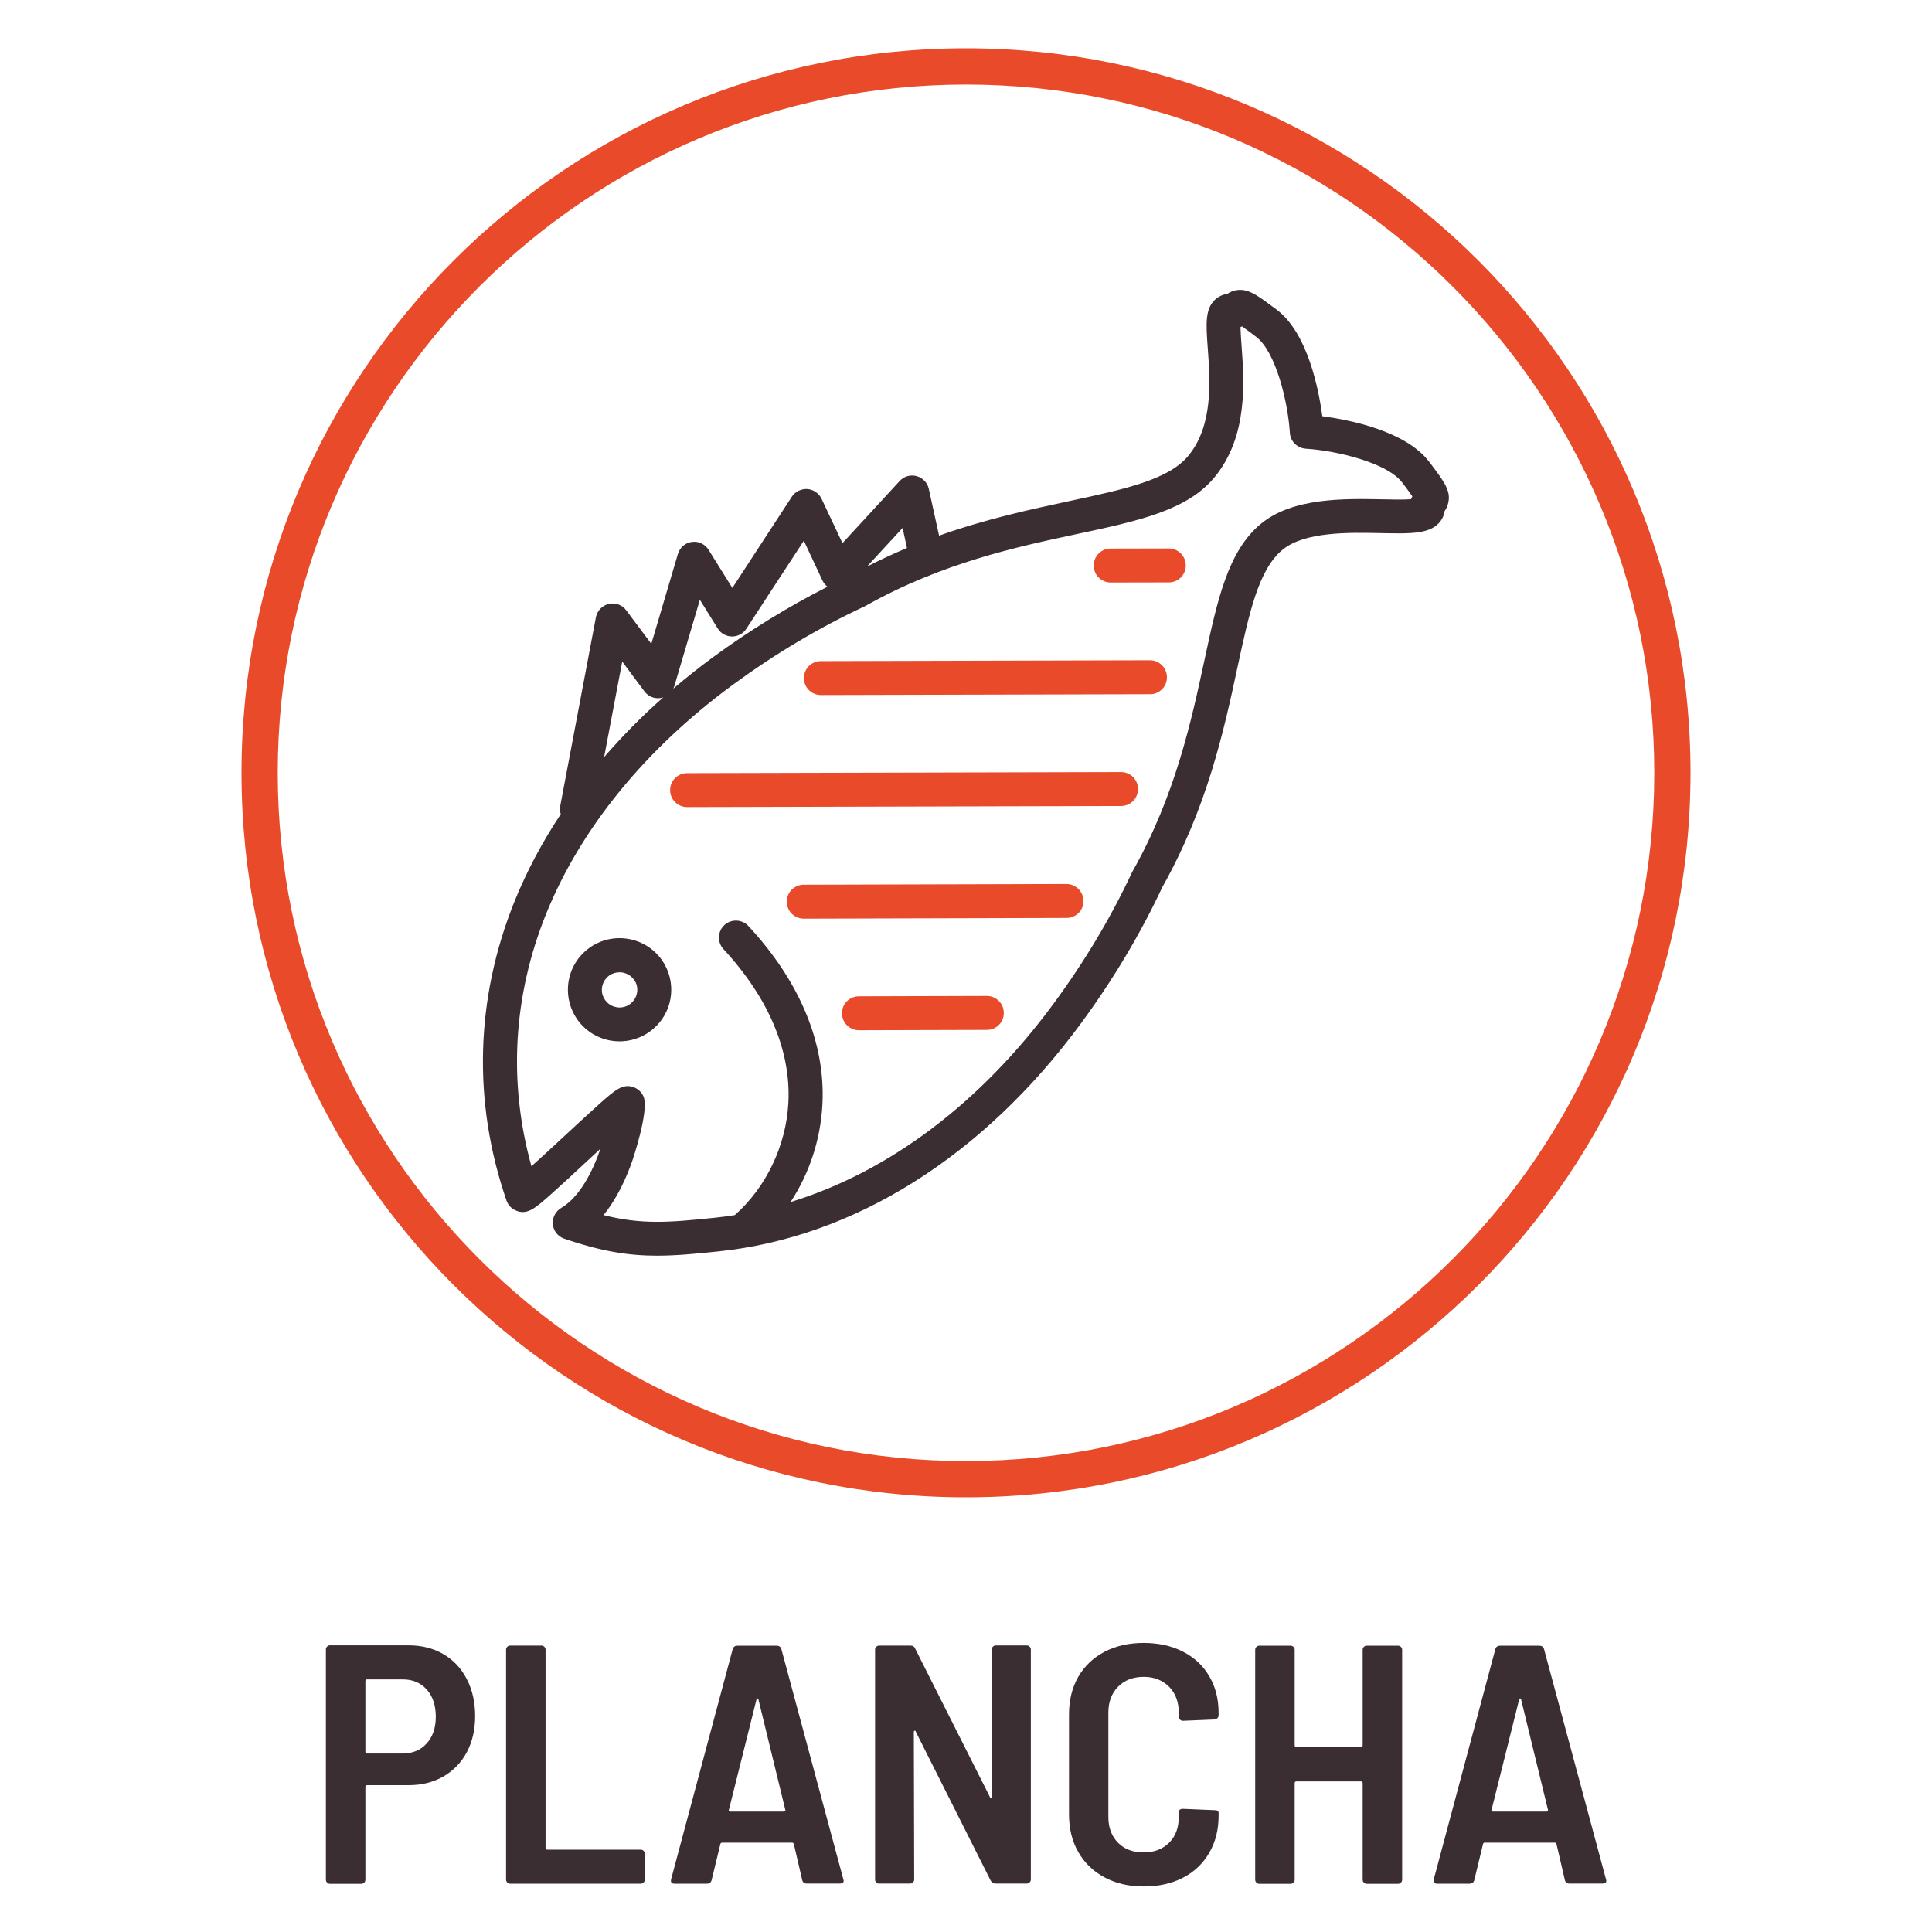 <?xml version="1.0" encoding="utf-8"?>
<!-- Generator: Adobe Illustrator 27.5.0, SVG Export Plug-In . SVG Version: 6.00 Build 0)  -->
<svg version="1.1" id="Calque_1" xmlns="http://www.w3.org/2000/svg" xmlns:xlink="http://www.w3.org/1999/xlink" x="0px" y="0px"
	 viewBox="0 0 160 160" style="enable-background:new 0 0 160 160;" xml:space="preserve">
<style type="text/css">
	.st0{fill:#5A0A00;}
	.st1{fill:#8A1002;}
	.st2{fill:#B70E0C;}
	.st3{fill:#6E0E00;}
	.st4{fill:#015288;}
	.st5{fill:#5CAD31;}
	.st6{fill:#ABCF84;}
	.st7{fill:#FFFFFF;}
	.st8{fill:#50A633;}
	.st9{fill:#29629A;}
	.st10{clip-path:url(#SVGID_00000111162435972785370040000000922918207170363051_);}
	.st11{fill:#243884;}
	.st12{fill:#E41520;}
	.st13{fill:#646363;}
	.st14{fill:#67AD2F;}
	.st15{fill-rule:evenodd;clip-rule:evenodd;fill:#020203;}
	.st16{fill:#75B730;}
	.st17{fill:#367EBF;}
	.st18{display:none;}
	.st19{display:inline;}
	.st20{fill:none;stroke:#000000;stroke-width:3;stroke-linecap:round;stroke-linejoin:round;stroke-miterlimit:10;}
	.st21{display:inline;fill:#484848;}
	.st22{fill:#484848;}
	.st23{display:none;fill:none;stroke:#2BBDEF;stroke-width:3;stroke-linecap:round;stroke-linejoin:round;stroke-miterlimit:10;}
	.st24{display:inline;fill:none;stroke:#2BBDEF;stroke-width:3;stroke-linecap:round;stroke-linejoin:round;stroke-miterlimit:10;}
	.st25{display:inline;fill:#2BBDEF;}
	.st26{fill:#4A4F4E;}
	.st27{display:inline;fill:#FFFFFF;}
	.st28{display:inline;fill:#FFFFFF;stroke:#484848;stroke-width:2;stroke-miterlimit:10;}
	.st29{display:none;fill:#484848;}
	.st30{display:inline;fill:none;stroke:#484848;stroke-width:3;stroke-miterlimit:10;}
	.st31{display:inline;fill:none;stroke:#484848;stroke-width:3;stroke-linecap:round;stroke-linejoin:round;stroke-miterlimit:10;}
	.st32{fill:#202020;}
	.st33{fill:#050606;}
	.st34{fill:#020203;}
	.st35{fill:#070708;}
	.st36{fill:#090A0A;}
	.st37{fill:#050607;}
	.st38{fill:#060607;}
	.st39{fill:#040505;}
	.st40{fill:#111111;}
	.st41{fill:#0A0B0B;}
	.st42{fill:#030304;}
	.st43{fill:#020303;}
	.st44{fill:#030405;}
	.st45{fill:#0C0D0D;}
	.st46{fill:#0B0C0C;}
	.st47{fill:#050506;}
	.st48{fill:#0D0E0E;}
	.st49{fill:#0C0C0C;}
	.st50{fill:#131313;}
	.st51{fill:#131415;}
	.st52{fill:#101010;}
	.st53{fill:#101312;}
	.st54{fill:#0F0E0E;}
	.st55{fill:#F2F2F2;}
	.st56{fill:#202121;}
	.st57{fill:#181819;}
	.st58{fill:#1B1B1B;}
	.st59{fill:#2B2B2B;}
	.st60{fill:#1C1C1C;}
	.st61{fill:#141414;}
	.st62{fill:#161617;}
	.st63{fill:#3E3D3E;}
	.st64{fill:#2E2E2E;}
	.st65{fill:#232424;}
	.st66{fill:#3B3B3B;}
	.st67{fill:#1F1F1F;}
	.st68{fill:#DCDCDC;}
	.st69{fill:#3F3F3F;}
	.st70{fill:#525252;}
	.st71{fill:#454545;}
	.st72{fill:#333333;}
	.st73{fill:#868686;}
	.st74{fill:#B8B8B8;}
	.st75{fill:#2E2F2F;}
	.st76{fill:#BCB9B9;}
	.st77{fill:#989898;}
	.st78{fill:#383737;}
	.st79{fill:#1D1D1D;}
	.st80{fill:#343434;}
	.st81{fill:#272727;}
	.st82{fill:#4B4A4B;}
	.st83{fill:#C0C0BF;}
	.st84{fill:#7A7B7B;}
	.st85{fill:#6A6A69;}
	.st86{fill:#121212;}
	.st87{fill:#D5D5D4;}
	.st88{fill:#D6D7D7;}
	.st89{fill:#4D4D4D;}
	.st90{fill:#C3C2C2;}
	.st91{fill:#EFEEED;}
	.st92{fill:#222222;}
	.st93{fill:#B0B0AF;}
	.st94{fill:#242223;}
	.st95{fill:#363636;}
	.st96{fill:#181718;}
	.st97{fill:#2B2C2C;}
	.st98{fill:#585858;}
	.st99{fill:#D0D0D0;}
	.st100{fill:#353535;}
	.st101{fill:#201F1F;}
	.st102{fill:#ECECEC;}
	.st103{fill:#323232;}
	.st104{fill:#282929;}
	.st105{fill:#2A292A;}
	.st106{fill:#626162;}
	.st107{fill:#222221;}
	.st108{fill:#5E5E5E;}
	.st109{fill:#919191;}
	.st110{fill:#1A1A1A;}
	.st111{fill:#DADADA;}
	.st112{fill:#6D6D6C;}
	.st113{fill:#D1D1D1;}
	.st114{fill:#CFCECE;}
	.st115{fill:#878787;}
	.st116{fill:#B3B2B2;}
	.st117{fill:#515151;}
	.st118{fill:#262626;}
	.st119{fill:#CDCCCC;}
	.st120{fill:#7D7D7E;}
	.st121{fill:#60605F;}
	.st122{fill:#929392;}
	.st123{fill:#B0B0B0;}
	.st124{fill:#535353;}
	.st125{fill:#E3E3E2;}
	.st126{fill:#BBBCBB;}
	.st127{fill:#E9E9E9;}
	.st128{fill:#EFEFEF;}
	.st129{fill:#E7E6E6;}
	.st130{fill:#F3F3F3;}
	.st131{fill:#E4E4E3;}
	.st132{fill:#D6D6D6;}
	.st133{fill:#262627;}
	.st134{fill:#D8D8D8;}
	.st135{fill:#E5E5E4;}
	.st136{fill:#E9E8E8;}
	.st137{fill:#DBDBDB;}
	.st138{fill:#C7C6C6;}
	.st139{fill:#EFEEEE;}
	.st140{fill:#C9C9C9;}
	.st141{fill:#FEFEFE;}
	.st142{fill:#E1E1E1;}
	.st143{fill:#919292;}
	.st144{fill:#50504F;}
	.st145{fill:#0F0E10;}
	.st146{fill:#393939;}
	.st147{fill:#AEAEAF;}
	.st148{fill:#BEBDBE;}
	.st149{fill:#BABABA;}
	.st150{fill:#D3D3D3;}
	.st151{fill:#DEDEDE;}
	.st152{fill:#DDDDDD;}
	.st153{fill:#939393;}
	.st154{fill:#171717;}
	.st155{fill:#BFBEBF;}
	.st156{fill:#383938;}
	.st157{fill:#0F1111;}
	.st158{fill:#323434;}
	.st159{fill:#D7D8D8;}
	.st160{fill:#9E9E9E;}
	.st161{fill:#474647;}
	.st162{fill:#262425;}
	.st163{fill:#909190;}
	.st164{fill:#808181;}
	.st165{fill:#555454;}
	.st166{fill:#FBFBFB;}
	.st167{fill:#161818;}
	.st168{fill:#E8E7E7;}
	.st169{fill:#0F100F;}
	.st170{fill:#F4F3F4;}
	.st171{fill:#949494;}
	.st172{fill:#313131;}
	.st173{fill:#626262;}
	.st174{fill:#6C6D6D;}
	.st175{fill:#EEEDED;}
	.st176{fill:#C2C1C1;}
	.st177{fill:#404040;}
	.st178{fill:#333332;}
	.st179{fill:#626161;}
	.st180{fill:#9D9A9A;}
	.st181{fill:#3E3F40;}
	.st182{fill:#C2C2C0;}
	.st183{fill:#383837;}
	.st184{fill:#727272;}
	.st185{fill:#A8A8A8;}
	.st186{fill:#B9B9B9;}
	.st187{fill:#C6C6C6;}
	.st188{fill:#040405;}
	.st189{fill:#5D5D5D;}
	.st190{fill:#222322;}
	.st191{fill:#AFAFAD;}
	.st192{fill:#464645;}
	.st193{fill:#E0E0E0;}
	.st194{fill:#797879;}
	.st195{fill:#7C7C7D;}
	.st196{fill:#6D6D6D;}
	.st197{fill:#2F3131;}
	.st198{fill:#FDFDFD;}
	.st199{fill:#040506;}
	.st200{fill:#F0F0F0;}
	.st201{fill:#BBBBBB;}
	.st202{fill:#FAFAFA;}
	.st203{fill:#F5F5F5;}
	.st204{fill:#232323;}
	.st205{fill:#F1F1F1;}
	.st206{fill:#292A29;}
	.st207{fill:#212120;}
	.st208{fill:#646464;}
	.st209{fill:#9C9B9B;}
	.st210{fill:#CECDCC;}
	.st211{fill:#858585;}
	.st212{fill:#1B1B1C;}
	.st213{fill:#5C5C5C;}
	.st214{fill:#8C8C8C;}
	.st215{fill:#949595;}
	.st216{fill:#3A393B;}
	.st217{fill:#A2A1A1;}
	.st218{fill:#747575;}
	.st219{fill:#BDBDBC;}
	.st220{fill:#818282;}
	.st221{fill:#8A8A8A;}
	.st222{fill:#DFDFDF;}
	.st223{fill:#868685;}
	.st224{fill:#C8C7C7;}
	.st225{fill:#CFCFCF;}
	.st226{fill:#B4B4B4;}
	.st227{fill:#A6A6A6;}
	.st228{fill:#242424;}
	.st229{fill:#C5C5C4;}
	.st230{fill:#B5B4B4;}
	.st231{fill:#A5A4A5;}
	.st232{fill:#D2D2D2;}
	.st233{fill:#F9F9F9;}
	.st234{fill:#9B9B9A;}
	.st235{fill:#CBCACA;}
	.st236{fill:#B7B7B6;}
	.st237{fill:#E2E1E1;}
	.st238{fill:#C7C7C7;}
	.st239{fill:#EAEAEA;}
	.st240{fill:#B6B6B5;}
	.st241{fill:#FCFCFC;}
	.st242{fill:#F6F6F6;}
	.st243{fill:#2F2F2E;}
	.st244{fill:#EBEBEB;}
	.st245{fill:#3A3839;}
	.st246{fill:#D9D9D9;}
	.st247{fill:#464545;}
	.st248{fill:#6E6E6E;}
	.st249{fill:#575757;}
	.st250{fill:#767676;}
	.st251{fill:#C4C4C3;}
	.st252{fill:#292928;}
	.st253{fill:#666666;}
	.st254{fill:#545554;}
	.st255{fill:#D1D1D0;}
	.st256{fill:#414142;}
	.st257{fill:#424342;}
	.st258{fill:#A8A6A7;}
	.st259{fill:#BBBBBA;}
	.st260{fill:#CAC9C9;}
	.st261{fill:#6B6B6B;}
	.st262{fill:#4A4A4A;}
	.st263{fill:#131315;}
	.st264{fill:#0B0B0B;}
	.st265{fill:#AEADAD;}
	.st266{fill:#9F9F9F;}
	.st267{fill:#878889;}
	.st268{fill:#BCBCBB;}
	.st269{fill:#1E1C1D;}
	.st270{fill:#4A4C4C;}
	.st271{fill:#8C8C8D;}
	.st272{fill:#AFAEAF;}
	.st273{fill:#434344;}
	.st274{fill:#6E6C6D;}
	.st275{fill:#787879;}
	.st276{fill:#ABABAB;}
	.st277{fill:#C6C7C6;}
	.st278{fill:#9D9D9D;}
	.st279{fill:#1F2120;}
	.st280{fill:#434342;}
	.st281{fill:#B4B3B2;}
	.st282{fill:#9D9D9C;}
	.st283{fill:#DEDDDD;}
	.st284{fill:#2D2B2C;}
	.st285{fill:#F8F7F7;}
	.st286{fill:#3D3E3E;}
	.st287{fill:#222323;}
	.st288{fill:#484749;}
	.st289{fill:#979797;}
	.st290{fill:#CCCCCB;}
	.st291{fill:#767877;}
	.st292{fill:#6A6A6A;}
	.st293{fill:#4F4F4F;}
	.st294{fill:#79797A;}
	.st295{fill:#3E3E3D;}
	.st296{fill:#4E4D4D;}
	.st297{fill:#5B5B5B;}
	.st298{fill:#A1A0A0;}
	.st299{fill:#141616;}
	.st300{fill:#5D5C5D;}
	.st301{fill:#989697;}
	.st302{fill:#C7C6C7;}
	.st303{fill:#2D2D2D;}
	.st304{fill:#666664;}
	.st305{fill:#383637;}
	.st306{fill:#303232;}
	.st307{fill:#646362;}
	.st308{fill:#0A0C0C;}
	.st309{fill:#333434;}
	.st310{fill:#565353;}
	.st311{fill:#C8C8C7;}
	.st312{fill:#383939;}
	.st313{fill:#626261;}
	.st314{fill:#888A8A;}
	.st315{fill:#A9A9AA;}
	.st316{fill:#6F6F6E;}
	.st317{fill:#636363;}
	.st318{fill:#848484;}
	.st319{fill:#292829;}
	.st320{fill:#777778;}
	.st321{fill:#D0D0CF;}
	.st322{fill:#EDEBEC;}
	.st323{fill:#0D0D0F;}
	.st324{fill:#D2D0D0;}
	.st325{fill:#D9DAD8;}
	.st326{fill:#9C9A9B;}
	.st327{fill:#5F5F5F;}
	.st328{fill:#3C3C3C;}
	.st329{fill:#424141;}
	.st330{fill:#3D3D3D;}
	.st331{fill:#3A3838;}
	.st332{fill:#5B5A5A;}
	.st333{fill:#1E2020;}
	.st334{fill:#191918;}
	.st335{fill:#737373;}
	.st336{fill:#0A0A0A;}
	.st337{fill:#403F3E;}
	.st338{fill:#4D4C4C;}
	.st339{fill:#393737;}
	.st340{fill:#3F3F40;}
	.st341{fill:#646563;}
	.st342{fill:#565656;}
	.st343{fill:#434444;}
	.st344{fill:#3C3D3D;}
	.st345{fill:#6B6969;}
	.st346{fill:#171716;}
	.st347{fill:#595757;}
	.st348{fill:#D2D3D3;}
	.st349{fill:#888889;}
	.st350{fill:#D5D4D5;}
	.st351{fill:#232122;}
	.st352{fill:#8B8A8A;}
	.st353{fill:#7F8080;}
	.st354{fill:#8F8F8F;}
	.st355{fill:#1B1C1C;}
	.st356{fill:#828383;}
	.st357{fill:#888989;}
	.st358{fill:#ACACAC;}
	.st359{fill:#444444;}
	.st360{fill:#3F3E3E;}
	.st361{fill:#353536;}
	.st362{fill:#8E8E8E;}
	.st363{fill:#19191A;}
	.st364{fill:#3A3B3B;}
	.st365{fill:#3B3C3B;}
	.st366{fill:#444545;}
	.st367{fill:#535354;}
	.st368{fill:#3D3F3E;}
	.st369{fill:#676767;}
	.st370{fill:#1A1B1A;}
	.st371{fill:#3C3B3B;}
	.st372{fill:#222223;}
	.st373{fill:#1C1C1B;}
	.st374{fill:#101011;}
	.st375{fill:#080A09;}
	.st376{fill:#858485;}
	.st377{fill:#1A1B1B;}
	.st378{fill:#393938;}
	.st379{fill:#313333;}
	.st380{fill:#484847;}
	.st381{fill:#343535;}
	.st382{fill:#2C2A2B;}
	.st383{fill:#2A2B2B;}
	.st384{fill:#494A4A;}
	.st385{fill:#636364;}
	.st386{fill:#404042;}
	.st387{fill:#252727;}
	.st388{fill:#DBDDDC;}
	.st389{fill:#A8A6A6;}
	.st390{fill:#2C2C2C;}
	.st391{fill:#606262;}
	.st392{fill:#0B0B0C;}
	.st393{fill:#767878;}
	.st394{fill:#3E3C3E;}
	.st395{fill:#302F31;}
	.st396{fill:#0C0D0E;}
	.st397{fill:#302E2F;}
	.st398{fill:#484A48;}
	.st399{fill:#1F1F1D;}
	.st400{fill:#0B0C0D;}
	.st401{fill:#282A29;}
	.st402{fill:#7E7F7F;}
	.st403{fill:#9C9C9A;}
	.st404{fill:#515251;}
	.st405{fill:#373535;}
	.st406{fill:#A3A1A3;}
	.st407{fill:#9A9999;}
	.st408{fill:#494747;}
	.st409{fill:#989999;}
	.st410{fill:#717371;}
	.st411{fill:#535453;}
	.st412{fill:#7C7C7C;}
	.st413{fill:#E6E8E6;}
	.st414{fill:#535151;}
	.st415{fill:#909090;}
	.st416{fill:#323230;}
	.st417{fill:#464445;}
	.st418{fill:#323433;}
	.st419{fill:#1D1D1F;}
	.st420{fill:#717171;}
	.st421{fill:#BABBBB;}
	.st422{fill:#141416;}
	.st423{fill:#C5C3C4;}
	.st424{fill:#A7A6A6;}
	.st425{fill:#B6B4B4;}
	.st426{fill:#3B393B;}
	.st427{fill:#313332;}
	.st428{fill:#A2A2A1;}
	.st429{fill:#5F6161;}
	.st430{fill:#B8B7B7;}
	.st431{fill:#DDDDDC;}
	.st432{fill:#626263;}
	.st433{fill:#201F20;}
	.st434{fill:#8F9091;}
	.st435{fill:#7E8080;}
	.st436{fill:#787877;}
	.st437{fill:#706E6E;}
	.st438{fill:#A7A8A8;}
	.st439{fill:#F7F5F5;}
	.st440{fill:#3E3C3C;}
	.st441{fill:#4A494B;}
	.st442{fill:#080A0A;}
	.st443{fill:#666767;}
	.st444{fill:#141213;}
	.st445{fill:#747474;}
	.st446{fill:#8B8B8B;}
	.st447{fill:#1A181A;}
	.st448{fill:#757575;}
	.st449{fill:#4D4F4E;}
	.st450{fill:#464646;}
	.st451{fill:#4E4E4D;}
	.st452{fill:#969696;}
	.st453{fill:#707270;}
	.st454{fill:#434243;}
	.st455{fill:#8D8D8E;}
	.st456{fill:#BFBDBE;}
	.st457{fill:#312F2F;}
	.st458{fill:#B2B3B1;}
	.st459{fill:#B4B6B5;}
	.st460{fill:#EEEDEE;}
	.st461{fill:#CECECD;}
	.st462{fill:#4D4D4C;}
	.st463{fill:#949293;}
	.st464{fill:#2D2E2D;}
	.st465{fill:#656465;}
	.st466{fill:#CECBCB;}
	.st467{fill:#E9EAEB;}
	.st468{fill:#A5A4A4;}
	.st469{fill:#3C3B3C;}
	.st470{fill:#CFCFCE;}
	.st471{fill:#C9C8CA;}
	.st472{fill:#353534;}
	.st473{fill:#BEBCBC;}
	.st474{fill:#0B0D0D;}
	.st475{fill:#E1E3E1;}
	.st476{fill:#232423;}
	.st477{fill:#E2E2E1;}
	.st478{fill:#505151;}
	.st479{fill:#C6C4C5;}
	.st480{fill:#CCCDCC;}
	.st481{fill:#424242;}
	.st482{fill:#646565;}
	.st483{fill:#DCDCDD;}
	.st484{fill:#E8E9E9;}
	.st485{fill:#373536;}
	.st486{fill:#5F5F60;}
	.st487{fill:#171618;}
	.st488{fill:#1D1B1B;}
	.st489{fill:#141615;}
	.st490{fill:#121312;}
	.st491{fill:#2C2D2D;}
	.st492{fill:#353635;}
	.st493{fill:#5D5D5E;}
	.st494{fill:#ADAFAD;}
	.st495{fill:#302E2E;}
	.st496{fill:#6B6C6C;}
	.st497{fill:#171414;}
	.st498{fill:#B1B1AF;}
	.st499{fill:#212122;}
	.st500{fill:#343435;}
	.st501{fill:#575556;}
	.st502{fill:#EBEDED;}
	.st503{fill:#504F4F;}
	.st504{fill:#191818;}
	.st505{fill:#E4E3E4;}
	.st506{fill:#D0CECF;}
	.st507{fill:#373736;}
	.st508{fill:#EBECEB;}
	.st509{fill:#605F60;}
	.st510{fill:#262725;}
	.st511{fill:#2B2A2B;}
	.st512{fill:#151716;}
	.st513{fill:#3E4040;}
	.st514{fill:#6F7171;}
	.st515{fill:#0F1110;}
	.st516{fill:#4A484A;}
	.st517{fill:#5A5A5B;}
	.st518{fill:#111011;}
	.st519{fill:#DADCDC;}
	.st520{fill:#B7B5B7;}
	.st521{fill:#343534;}
	.st522{fill:#282729;}
	.st523{fill:#101313;}
	.st524{fill:#31312F;}
	.st525{display:inline;fill:none;stroke:#000000;stroke-width:3;stroke-linecap:round;stroke-linejoin:round;stroke-miterlimit:10;}
	.st526{clip-path:url(#SVGID_00000122717397924840858400000011831437276621445050_);}
	.st527{fill:#109A4B;}
	.st528{clip-path:url(#SVGID_00000113334218438770162410000002416113781897296029_);}
	.st529{fill:#C31726;}
	.st530{fill:#FDC330;}
	.st531{opacity:0.75;enable-background:new    ;}
	.st532{fill:#4E0E16;}
	.st533{opacity:0.75;fill:#FDC330;enable-background:new    ;}
	.st534{clip-path:url(#SVGID_00000175307478192550921100000008826722873871220614_);}
	.st535{fill:#008139;}
	.st536{fill:#FDCD2D;}
	.st537{fill:#E22323;}
	.st538{fill:#13529D;}
	.st539{clip-path:url(#SVGID_00000016058106793969967120000009738483971529855166_);}
	.st540{fill:#FFCD31;}
	.st541{fill:#010202;}
	.st542{fill:#232320;}
	.st543{fill-rule:evenodd;clip-rule:evenodd;fill:#232320;}
	.st544{fill:#292457;}
	.st545{clip-path:url(#SVGID_00000021813691846505132860000003695101308848374921_);}
	.st546{fill:#372D32;}
	.st547{fill:#8A7B83;}
	.st548{display:none;fill:#B2B2B2;}
	.st549{fill:#3B2E33;}
	.st550{fill:#E84A2A;}
	.st551{display:none;fill:#343434;}
	.st552{display:none;opacity:0.5;fill:#C6DA80;}
</style>
<g id="Calque_2">
</g>
<g>
	<path class="st549" d="M36.72,136.99c0.84,0.49,1.48,1.18,1.94,2.07c0.46,0.89,0.69,1.91,0.69,3.06c0,1.13-0.23,2.12-0.69,2.99
		c-0.46,0.86-1.11,1.53-1.94,2.01c-0.84,0.48-1.79,0.72-2.86,0.72H30.4c-0.09,0-0.14,0.05-0.14,0.14v7.69c0,0.09-0.03,0.17-0.1,0.24
		c-0.07,0.07-0.14,0.1-0.24,0.1h-2.59c-0.09,0-0.17-0.03-0.24-0.1c-0.07-0.07-0.1-0.15-0.1-0.24V136.6c0-0.09,0.03-0.17,0.1-0.24
		c0.07-0.07,0.14-0.1,0.24-0.1h6.51C34.92,136.26,35.88,136.5,36.72,136.99z M35.34,144.38c0.5-0.55,0.75-1.29,0.75-2.21
		c0-0.94-0.25-1.69-0.75-2.25c-0.5-0.56-1.16-0.84-1.99-0.84H30.4c-0.09,0-0.14,0.05-0.14,0.14v5.86c0,0.09,0.05,0.14,0.14,0.14
		h2.96C34.18,145.21,34.84,144.94,35.34,144.38z"/>
	<path class="st549" d="M42.01,155.9c-0.07-0.07-0.1-0.15-0.1-0.24v-19.04c0-0.09,0.03-0.17,0.1-0.24c0.07-0.07,0.14-0.1,0.24-0.1
		h2.59c0.09,0,0.17,0.03,0.24,0.1c0.07,0.07,0.1,0.15,0.1,0.24v16.42c0,0.09,0.05,0.14,0.14,0.14h7.74c0.09,0,0.17,0.03,0.24,0.1
		c0.07,0.07,0.1,0.15,0.1,0.24v2.14c0,0.09-0.03,0.17-0.1,0.24c-0.07,0.07-0.15,0.1-0.24,0.1H42.25
		C42.16,156,42.08,155.97,42.01,155.9z"/>
	<path class="st549" d="M66.44,155.72l-0.7-3.01c-0.02-0.07-0.07-0.11-0.14-0.11h-5.8c-0.08,0-0.12,0.04-0.14,0.11l-0.73,3.01
		c-0.06,0.19-0.19,0.28-0.39,0.28h-2.68c-0.24,0-0.34-0.12-0.28-0.37l5.1-19.06c0.06-0.19,0.19-0.28,0.39-0.28h3.24
		c0.21,0,0.34,0.09,0.4,0.28l5.13,19.06l0.03,0.11c0,0.17-0.1,0.25-0.31,0.25h-2.7C66.63,156,66.5,155.91,66.44,155.72z
		 M60.39,149.99c0.04,0.03,0.07,0.04,0.11,0.04h4.39c0.04,0,0.08-0.01,0.11-0.04c0.04-0.03,0.05-0.07,0.03-0.13l-2.22-9.12
		c-0.02-0.06-0.05-0.08-0.08-0.08s-0.07,0.03-0.08,0.08l-2.28,9.12C60.34,149.92,60.35,149.96,60.39,149.99z"/>
	<path class="st549" d="M72.57,155.9c-0.07-0.07-0.1-0.15-0.1-0.24v-19.04c0-0.09,0.03-0.17,0.1-0.24c0.07-0.07,0.15-0.1,0.24-0.1
		h2.59c0.19,0,0.32,0.08,0.39,0.25l6.17,12.25c0.02,0.08,0.05,0.11,0.1,0.1c0.05-0.01,0.07-0.05,0.07-0.13v-12.14
		c0-0.09,0.03-0.17,0.1-0.24c0.07-0.07,0.14-0.1,0.24-0.1h2.56c0.09,0,0.17,0.03,0.24,0.1c0.07,0.07,0.1,0.15,0.1,0.24v19.04
		c0,0.09-0.03,0.17-0.1,0.24c-0.07,0.07-0.14,0.1-0.24,0.1h-2.59c-0.17,0-0.3-0.09-0.4-0.25l-6.19-12.31
		c-0.02-0.07-0.05-0.11-0.1-0.1c-0.05,0.01-0.07,0.05-0.07,0.13l0.03,12.19c0,0.09-0.03,0.17-0.1,0.24c-0.07,0.07-0.15,0.1-0.24,0.1
		H72.8C72.71,156,72.63,155.97,72.57,155.9z"/>
	<path class="st549" d="M91.48,155.48c-0.94-0.5-1.67-1.2-2.18-2.1c-0.52-0.9-0.77-1.94-0.77-3.13v-8.28c0-1.18,0.26-2.22,0.77-3.11
		c0.52-0.89,1.24-1.58,2.18-2.07s2.02-0.73,3.24-0.73c1.22,0,2.3,0.24,3.24,0.72s1.67,1.15,2.18,2.03c0.52,0.87,0.78,1.89,0.78,3.06
		v0.17c0,0.09-0.03,0.18-0.1,0.25c-0.07,0.07-0.15,0.11-0.24,0.11l-2.62,0.11c-0.09,0-0.17-0.03-0.24-0.1
		c-0.07-0.07-0.1-0.15-0.1-0.24v-0.34c0-0.88-0.27-1.6-0.8-2.14c-0.54-0.54-1.24-0.82-2.1-0.82c-0.88,0-1.59,0.27-2.13,0.82
		c-0.53,0.54-0.8,1.26-0.8,2.14v8.65c0,0.88,0.27,1.59,0.8,2.13c0.53,0.54,1.24,0.8,2.13,0.8c0.86,0,1.56-0.27,2.1-0.8
		c0.53-0.53,0.8-1.24,0.8-2.13v-0.37c0-0.21,0.11-0.31,0.34-0.31l2.62,0.11c0.23,0,0.34,0.07,0.34,0.23v0.23
		c0,1.16-0.26,2.19-0.78,3.08c-0.52,0.89-1.24,1.58-2.18,2.06c-0.94,0.48-2.02,0.72-3.24,0.72
		C93.49,156.23,92.41,155.98,91.48,155.48z"/>
	<path class="st549" d="M112.95,136.39c0.07-0.07,0.14-0.1,0.24-0.1h2.59c0.09,0,0.17,0.03,0.24,0.1c0.07,0.07,0.1,0.15,0.1,0.24
		v19.04c0,0.09-0.03,0.17-0.1,0.24c-0.07,0.07-0.14,0.1-0.24,0.1h-2.59c-0.09,0-0.17-0.03-0.24-0.1c-0.07-0.07-0.1-0.15-0.1-0.24v-8
		c0-0.09-0.05-0.14-0.14-0.14h-5.35c-0.09,0-0.14,0.05-0.14,0.14v8c0,0.09-0.03,0.17-0.1,0.24c-0.07,0.07-0.15,0.1-0.24,0.1h-2.59
		c-0.09,0-0.17-0.03-0.24-0.1c-0.07-0.07-0.1-0.15-0.1-0.24v-19.04c0-0.09,0.03-0.17,0.1-0.24c0.07-0.07,0.15-0.1,0.24-0.1h2.59
		c0.09,0,0.17,0.03,0.24,0.1c0.07,0.07,0.1,0.15,0.1,0.24v7.91c0,0.09,0.05,0.14,0.14,0.14h5.35c0.09,0,0.14-0.05,0.14-0.14v-7.91
		C112.85,136.53,112.88,136.45,112.95,136.39z"/>
	<path class="st549" d="M129.6,155.72l-0.7-3.01c-0.02-0.07-0.07-0.11-0.14-0.11h-5.8c-0.08,0-0.12,0.04-0.14,0.11l-0.73,3.01
		c-0.06,0.19-0.19,0.28-0.39,0.28h-2.68c-0.24,0-0.34-0.12-0.28-0.37l5.1-19.06c0.06-0.19,0.19-0.28,0.39-0.28h3.24
		c0.21,0,0.34,0.09,0.4,0.28l5.13,19.06l0.03,0.11c0,0.17-0.1,0.25-0.31,0.25H130C129.79,156,129.66,155.91,129.6,155.72z
		 M123.55,149.99c0.04,0.03,0.07,0.04,0.11,0.04h4.39c0.04,0,0.08-0.01,0.11-0.04c0.04-0.03,0.05-0.07,0.03-0.13l-2.22-9.12
		c-0.02-0.06-0.05-0.08-0.08-0.08s-0.07,0.03-0.08,0.08l-2.28,9.12C123.5,149.92,123.51,149.96,123.55,149.99z"/>
</g>
<path class="st549" d="M48.78,78.52c-0.92,0.68-1.53,1.67-1.7,2.8c-0.17,1.13,0.11,2.26,0.78,3.18c0.84,1.14,2.14,1.74,3.45,1.74
	c0.88,0,1.77-0.27,2.53-0.83c0.92-0.68,1.53-1.67,1.7-2.8c0.17-1.13-0.11-2.26-0.78-3.18C53.36,77.54,50.68,77.13,48.78,78.52z
	 M52.76,82.19c-0.06,0.39-0.27,0.72-0.58,0.96c-0.65,0.48-1.57,0.34-2.05-0.31c-0.23-0.31-0.33-0.7-0.27-1.08
	c0.06-0.39,0.27-0.73,0.58-0.96c0.26-0.19,0.57-0.28,0.87-0.28c0.45,0,0.9,0.21,1.18,0.6C52.73,81.42,52.82,81.8,52.76,82.19z
	 M118.54,38.48l-0.17-0.22c-1.94-2.58-6.65-3.5-8.86-3.79c-0.3-2.21-1.21-6.91-3.8-8.84l-0.22-0.16c-1.41-1.05-2.18-1.63-3.18-1.42
	c-0.24,0.05-0.47,0.15-0.67,0.29c-0.39,0.05-0.67,0.21-0.85,0.34c-1.02,0.75-0.92,2.1-0.77,4.14c0.2,2.71,0.47,6.43-1.62,8.94
	c-1.65,1.98-5.25,2.75-9.81,3.73c-3.2,0.69-6.89,1.47-10.82,2.87l-0.85-3.87c-0.11-0.51-0.5-0.92-1.01-1.06
	c-0.51-0.14-1.05,0.02-1.4,0.4l-4.74,5.15l-1.73-3.67c-0.22-0.46-0.67-0.77-1.18-0.81c-0.51-0.03-1,0.21-1.28,0.63l-4.93,7.56
	l-1.97-3.16c-0.29-0.47-0.84-0.73-1.38-0.65c-0.55,0.07-1,0.46-1.16,1l-2.2,7.44l-2.08-2.78c-0.33-0.45-0.9-0.65-1.44-0.53
	c-0.54,0.13-0.96,0.56-1.07,1.11L46.4,66.73c-0.05,0.24-0.03,0.48,0.04,0.69c-1.54,2.33-2.83,4.75-3.83,7.23
	c-3.24,8.03-3.48,16.59-0.67,24.76c0.12,0.36,0.38,0.65,0.72,0.81c0.97,0.47,1.66-0.15,3.03-1.37c0.83-0.74,1.91-1.74,2.95-2.71
	c0.34-0.32,0.71-0.66,1.09-1.01c-0.66,1.91-1.73,4.01-3.26,4.91c-0.47,0.28-0.74,0.81-0.69,1.35c0.06,0.55,0.42,1.01,0.94,1.19
	c3.09,1.06,5.33,1.41,7.7,1.41c1.54,0,3.13-0.15,5.04-0.35c11.27-1.16,21.94-7.86,30.04-18.86c2.66-3.61,4.93-7.41,6.76-11.31
	c3.73-6.64,5.11-13.02,6.21-18.15c0.98-4.55,1.75-8.15,3.74-9.79c1.83-1.51,5.5-1.44,8.18-1.38c2.5,0.05,4.15,0.09,4.94-1.04
	c0.12-0.17,0.26-0.43,0.31-0.79c0.15-0.21,0.25-0.43,0.3-0.69C120.17,40.66,119.59,39.88,118.54,38.48z M74.75,43.72l0.36,1.66
	c-1.09,0.46-2.19,0.97-3.31,1.54L74.75,43.72z M55.85,56.81l2.11-7.14l1.48,2.38c0.25,0.41,0.7,0.66,1.18,0.66c0,0,0.01,0,0.01,0
	c0.48,0,0.92-0.24,1.18-0.64l4.76-7.29l1.54,3.29c0.1,0.21,0.24,0.38,0.42,0.52c-3.25,1.65-6.43,3.6-9.46,5.82
	c-1.15,0.84-2.25,1.72-3.31,2.62C55.79,56.96,55.82,56.89,55.85,56.81z M51.53,54.79l1.84,2.47c0.32,0.43,0.85,0.64,1.38,0.54
	c0.06-0.01,0.12-0.03,0.18-0.05c-1.78,1.57-3.41,3.23-4.9,4.95L51.53,54.79z M116.86,41.34c-0.61,0.05-1.62,0.03-2.41,0.01
	c-3.12-0.06-7.39-0.15-10.03,2.03c-2.73,2.26-3.6,6.28-4.69,11.37c-1.07,4.95-2.39,11.12-5.93,17.4c-0.02,0.03-0.03,0.06-0.05,0.09
	c-1.75,3.75-3.94,7.41-6.5,10.88c-6.08,8.26-13.65,13.93-21.78,16.43c1.56-2.38,2.49-5.18,2.64-8.09
	c0.26-5.06-1.86-10.17-6.13-14.77c-0.53-0.57-1.42-0.6-1.99-0.08c-0.57,0.53-0.6,1.42-0.08,1.99c3.74,4.03,5.6,8.43,5.38,12.72
	c-0.18,3.53-1.83,7-4.42,9.29c-0.01,0.01-0.01,0.01-0.02,0.02c-0.56,0.09-1.11,0.16-1.67,0.22c-3.83,0.4-6.05,0.57-9.2-0.22
	c1.14-1.4,1.91-3.12,2.4-4.54c0.01-0.04,1.39-4.1,0.92-5.26c-0.14-0.35-0.42-0.63-0.77-0.77c-0.93-0.38-1.6,0.21-2.91,1.38
	c-0.81,0.72-1.86,1.7-2.88,2.64c-0.86,0.8-1.9,1.77-2.73,2.5c-1.93-6.94-1.52-14.11,1.21-20.88c2.87-7.11,8.24-13.69,15.51-19.02
	c3.48-2.55,7.15-4.73,10.91-6.48c0.03-0.01,0.06-0.03,0.09-0.05c6.3-3.54,12.48-4.86,17.44-5.92c5.1-1.09,9.12-1.95,11.39-4.68
	c2.81-3.38,2.48-7.93,2.26-10.94c-0.04-0.5-0.08-1.09-0.09-1.52c0.04-0.02,0.08-0.04,0.13-0.06c0.26,0.18,0.6,0.44,0.94,0.69
	l0.22,0.17c1.65,1.23,2.65,5.47,2.8,7.95c0.04,0.71,0.61,1.27,1.32,1.32c2.49,0.15,6.74,1.15,7.98,2.8l0.17,0.22
	c0.25,0.33,0.5,0.67,0.68,0.93C116.92,41.17,116.89,41.26,116.86,41.34z"/>
<path class="st550" d="M88.32,73.21C88.32,73.21,88.32,73.21,88.32,73.21l-21.76,0.06c-0.78,0-1.41,0.63-1.4,1.41
	c0,0.78,0.63,1.4,1.41,1.4c0,0,0,0,0,0l21.76-0.06c0.78,0,1.41-0.63,1.4-1.41C89.72,73.84,89.09,73.21,88.32,73.21z M96.79,45.42
	C96.79,45.42,96.79,45.42,96.79,45.42l-4.81,0.01c-0.78,0-1.41,0.63-1.4,1.41c0,0.78,0.63,1.4,1.41,1.4c0,0,0,0,0,0l4.81-0.01
	c0.78,0,1.41-0.63,1.4-1.41C98.2,46.05,97.57,45.42,96.79,45.42z M81.72,82.48C81.72,82.48,81.72,82.48,81.72,82.48l-10.59,0.03
	c-0.78,0-1.41,0.63-1.4,1.41c0,0.78,0.63,1.4,1.41,1.4c0,0,0,0,0,0l10.59-0.03c0.78,0,1.41-0.63,1.4-1.41
	C83.13,83.11,82.5,82.48,81.72,82.48z M95.24,54.68C95.24,54.68,95.23,54.68,95.24,54.68l-27.26,0.07c-0.78,0-1.41,0.63-1.4,1.41
	c0,0.78,0.63,1.4,1.41,1.4c0,0,0,0,0,0l27.25-0.07c0.78,0,1.41-0.63,1.4-1.41C96.64,55.31,96.01,54.68,95.24,54.68z M92.84,63.94
	C92.84,63.94,92.84,63.94,92.84,63.94l-35.94,0.09c-0.78,0-1.41,0.63-1.4,1.41c0,0.78,0.63,1.4,1.41,1.4c0,0,0,0,0,0l35.93-0.09
	c0.78,0,1.41-0.63,1.4-1.41C94.25,64.57,93.62,63.94,92.84,63.94z"/>
<rect x="-97.53" y="120" class="st552" width="1500.63" height="32"/>
<g>
	<path class="st550" d="M80,7c31.43,0,57,25.57,57,57s-25.57,57-57,57S23,95.43,23,64S48.57,7,80,7 M80,4C46.86,4,20,30.86,20,64
		s26.86,60,60,60s60-26.86,60-60S113.14,4,80,4L80,4z"/>
</g>
</svg>
